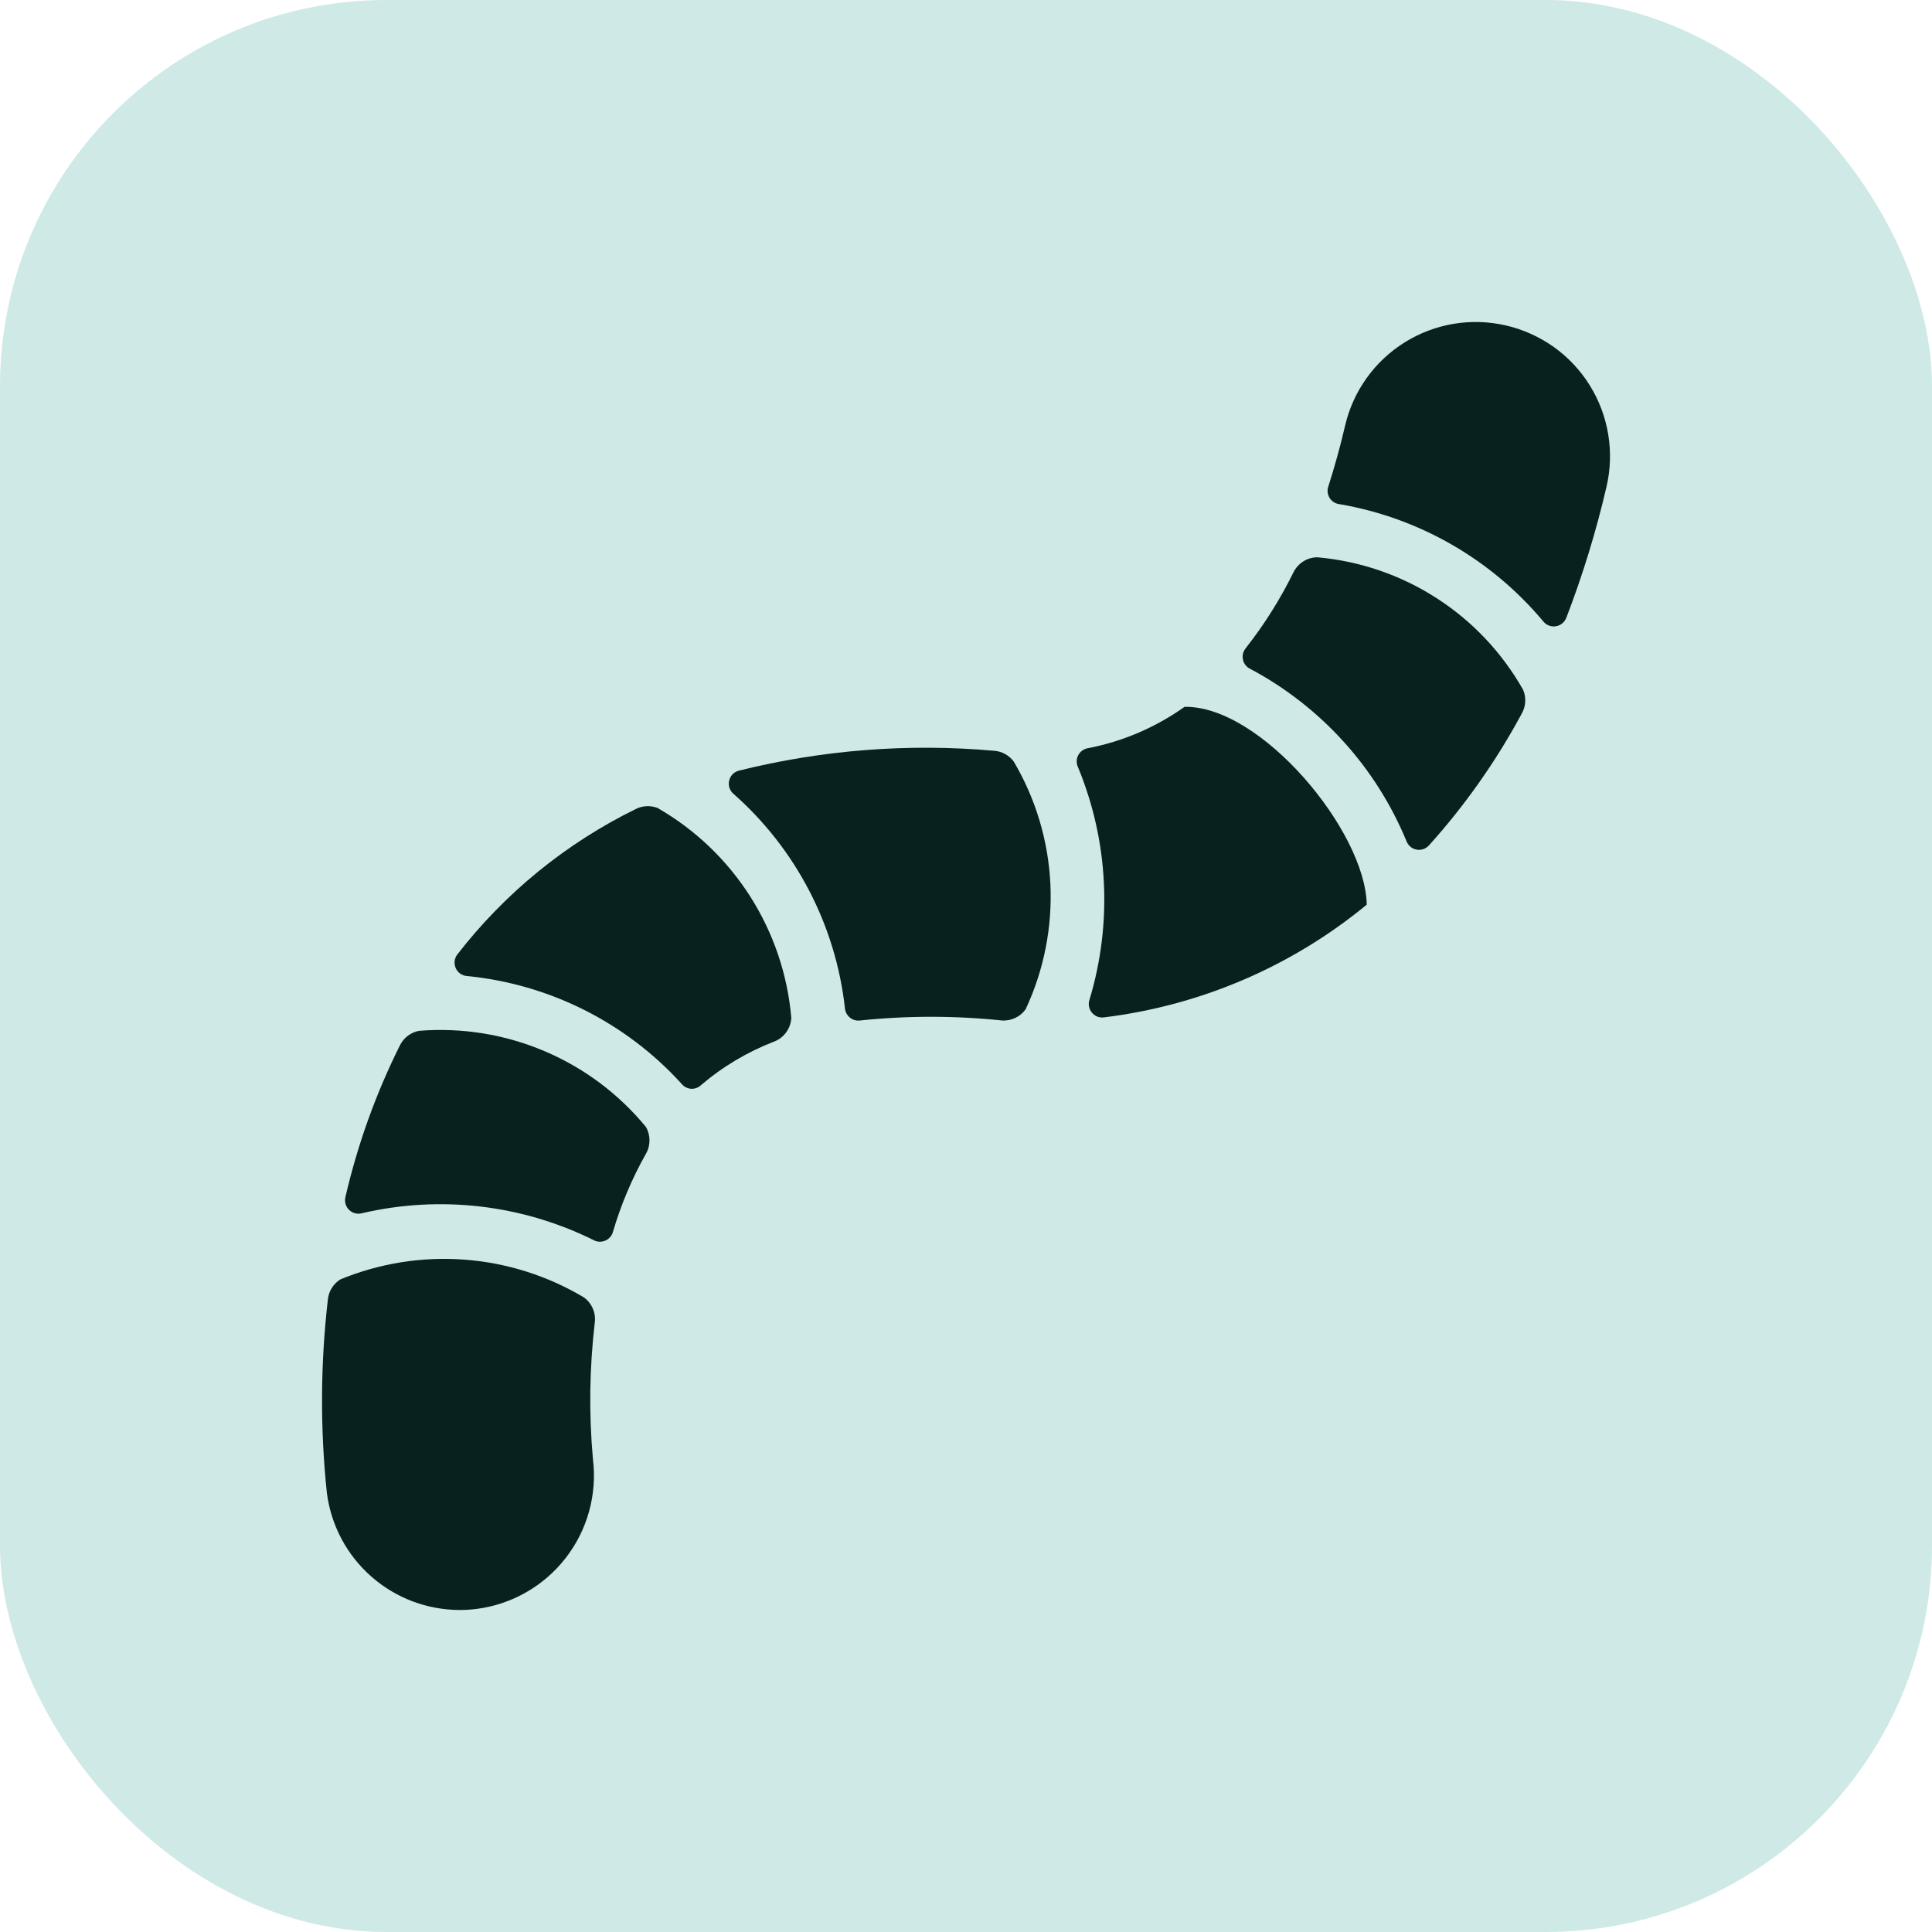 <svg width="40" height="40" viewBox="0 0 40 40" fill="none" xmlns="http://www.w3.org/2000/svg">
<rect width="40" height="40" rx="8" fill="#CEE9E6"/>
<path d="M13.614 16.728C13.542 16.701 13.466 16.688 13.389 16.691C13.313 16.694 13.238 16.713 13.169 16.747C11.721 17.456 10.454 18.488 9.467 19.763C9.437 19.802 9.419 19.849 9.413 19.898C9.407 19.947 9.415 19.996 9.434 20.041C9.454 20.087 9.485 20.126 9.525 20.155C9.564 20.184 9.611 20.202 9.66 20.207C11.365 20.372 12.949 21.164 14.103 22.43C14.126 22.46 14.155 22.486 14.188 22.505C14.221 22.524 14.258 22.536 14.296 22.541C14.333 22.545 14.371 22.541 14.407 22.529C14.444 22.518 14.477 22.499 14.505 22.474C14.958 22.085 15.475 21.777 16.032 21.563C16.131 21.524 16.217 21.457 16.279 21.37C16.342 21.283 16.378 21.18 16.383 21.073C16.306 20.179 16.014 19.317 15.532 18.56C15.05 17.803 14.392 17.175 13.614 16.728Z" fill="#08201E"/>
<path d="M8.676 21.342C8.593 21.358 8.514 21.392 8.445 21.444C8.377 21.495 8.322 21.561 8.283 21.637C7.783 22.638 7.403 23.695 7.151 24.786C7.14 24.832 7.141 24.881 7.154 24.927C7.168 24.974 7.193 25.016 7.227 25.049C7.262 25.083 7.304 25.107 7.35 25.119C7.397 25.131 7.446 25.131 7.492 25.119C9.107 24.742 10.804 24.938 12.29 25.675C12.326 25.695 12.367 25.706 12.408 25.708C12.449 25.71 12.491 25.703 12.529 25.687C12.567 25.671 12.601 25.647 12.629 25.616C12.657 25.585 12.677 25.549 12.689 25.509C12.854 24.945 13.084 24.401 13.373 23.888C13.422 23.803 13.447 23.708 13.447 23.61C13.447 23.513 13.422 23.417 13.373 23.332C12.809 22.646 12.087 22.107 11.269 21.761C10.451 21.414 9.562 21.271 8.676 21.342Z" fill="#08201E"/>
<path d="M27.272 11.538C27.17 11.539 27.07 11.568 26.984 11.623C26.898 11.677 26.828 11.754 26.782 11.845C26.507 12.405 26.174 12.934 25.788 13.424C25.762 13.457 25.744 13.496 25.734 13.537C25.725 13.578 25.725 13.62 25.735 13.661C25.744 13.702 25.762 13.74 25.789 13.773C25.815 13.805 25.848 13.831 25.886 13.849C27.346 14.626 28.49 15.888 29.121 17.418C29.138 17.462 29.166 17.501 29.202 17.531C29.238 17.561 29.282 17.582 29.328 17.59C29.375 17.599 29.423 17.596 29.467 17.58C29.512 17.565 29.552 17.539 29.584 17.504C30.334 16.671 30.981 15.752 31.511 14.765C31.551 14.691 31.574 14.61 31.578 14.527C31.582 14.444 31.568 14.36 31.535 14.283C31.101 13.514 30.486 12.862 29.743 12.384C29 11.905 28.152 11.615 27.272 11.538Z" fill="#08201E"/>
<path d="M24.525 14.634C23.925 15.061 23.24 15.354 22.517 15.492C22.476 15.5 22.437 15.517 22.404 15.542C22.37 15.567 22.343 15.599 22.323 15.636C22.304 15.673 22.293 15.714 22.292 15.756C22.291 15.798 22.299 15.839 22.316 15.877C22.951 17.408 23.036 19.111 22.557 20.697C22.542 20.741 22.538 20.789 22.546 20.836C22.554 20.882 22.574 20.926 22.604 20.962C22.633 20.999 22.672 21.028 22.715 21.046C22.759 21.064 22.807 21.07 22.854 21.064C24.853 20.82 26.742 20.011 28.297 18.73C28.268 17.203 26.108 14.608 24.525 14.634Z" fill="#08201E"/>
<path d="M31.181 6.739C30.465 6.572 29.711 6.697 29.086 7.086C28.461 7.474 28.016 8.095 27.849 8.812C27.758 9.203 27.643 9.631 27.5 10.077C27.487 10.116 27.483 10.157 27.489 10.198C27.494 10.239 27.508 10.278 27.53 10.313C27.552 10.347 27.582 10.376 27.617 10.398C27.652 10.42 27.691 10.433 27.732 10.438C29.383 10.72 30.879 11.582 31.953 12.867C31.984 12.905 32.024 12.934 32.069 12.951C32.115 12.969 32.164 12.974 32.212 12.966C32.26 12.959 32.305 12.939 32.343 12.908C32.381 12.878 32.41 12.838 32.428 12.793C32.768 11.908 33.047 11 33.261 10.077C33.344 9.721 33.356 9.352 33.296 8.992C33.237 8.631 33.106 8.286 32.913 7.976C32.72 7.666 32.468 7.397 32.171 7.185C31.873 6.973 31.537 6.821 31.181 6.739Z" fill="#08201E"/>
<path d="M12.09 26.862C11.336 26.412 10.488 26.144 9.613 26.079C8.738 26.014 7.859 26.154 7.048 26.488C6.976 26.532 6.916 26.593 6.871 26.664C6.826 26.735 6.798 26.815 6.789 26.899C6.634 28.233 6.627 29.579 6.768 30.914C6.855 31.583 7.182 32.197 7.689 32.642C8.196 33.087 8.847 33.333 9.521 33.333C9.637 33.333 9.753 33.325 9.868 33.311C10.597 33.217 11.26 32.838 11.711 32.258C12.163 31.677 12.366 30.941 12.276 30.21C12.191 29.267 12.204 28.318 12.315 27.377C12.327 27.279 12.312 27.18 12.272 27.089C12.233 26.999 12.17 26.92 12.09 26.862Z" fill="#08201E"/>
<path d="M20.584 15.544C18.81 15.386 17.023 15.525 15.295 15.956C15.246 15.969 15.202 15.995 15.167 16.031C15.132 16.067 15.107 16.113 15.096 16.162C15.085 16.211 15.087 16.262 15.102 16.31C15.118 16.358 15.146 16.401 15.184 16.434C16.476 17.573 17.299 19.151 17.492 20.862C17.494 20.901 17.504 20.939 17.521 20.974C17.538 21.008 17.562 21.039 17.591 21.064C17.621 21.089 17.655 21.108 17.692 21.119C17.729 21.13 17.767 21.133 17.806 21.128C18.783 21.026 19.768 21.026 20.746 21.128C20.84 21.134 20.935 21.116 21.02 21.075C21.106 21.035 21.18 20.973 21.235 20.895C21.614 20.085 21.789 19.195 21.747 18.302C21.704 17.408 21.444 16.539 20.989 15.768C20.942 15.704 20.881 15.65 20.811 15.612C20.741 15.573 20.663 15.55 20.584 15.544Z" fill="#08201E"/>
</svg>
